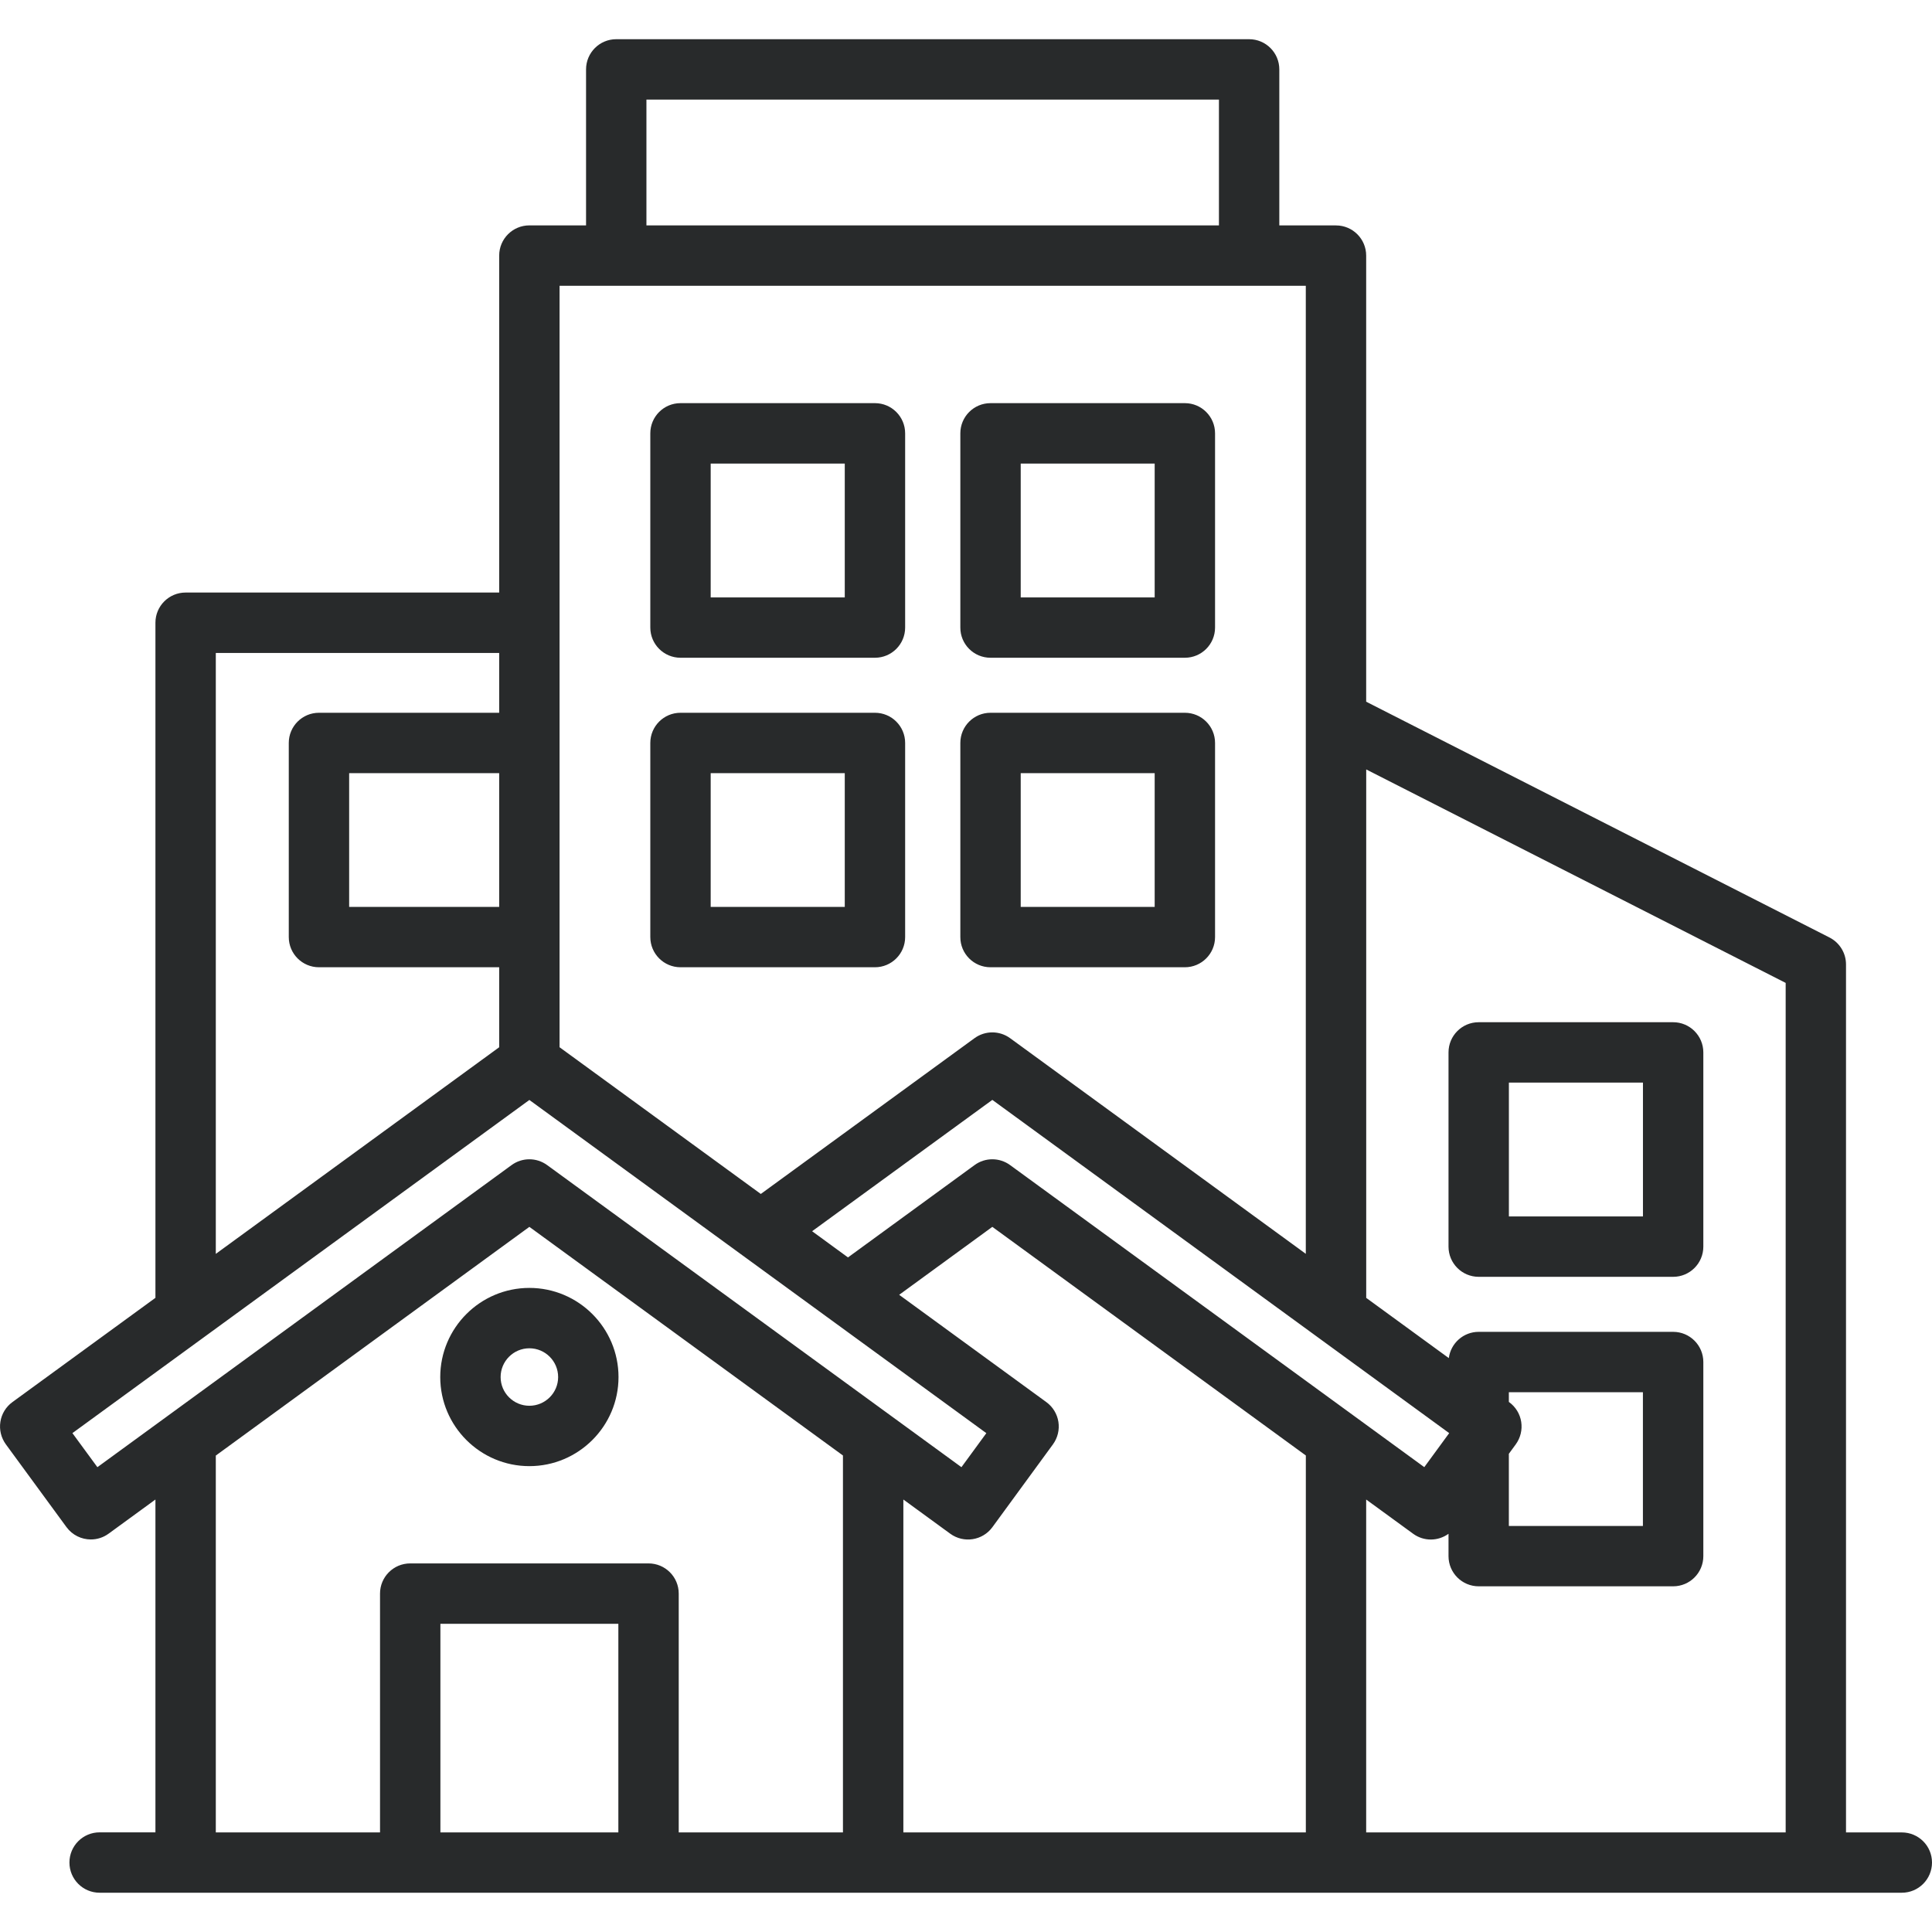<svg width="100" height="100" viewBox="0 0 100 100" fill="none" xmlns="http://www.w3.org/2000/svg">
<path d="M27.4 66.662C24.857 66.662 22.787 68.732 22.787 71.277C22.787 73.818 24.857 75.887 27.4 75.887C29.943 75.887 32.014 73.818 32.014 71.277C32.014 68.732 29.943 66.662 27.4 66.662ZM27.4 72.762C26.58 72.762 25.912 72.096 25.912 71.277C25.912 70.455 26.58 69.787 27.4 69.787C28.221 69.787 28.889 70.455 28.889 71.277C28.889 72.096 28.221 72.762 27.4 72.762ZM35.223 34.045H45.287C46.15 34.045 46.85 33.346 46.85 32.482V22.43C46.85 21.566 46.15 20.867 45.287 20.867H35.223C34.359 20.867 33.66 21.566 33.66 22.43V32.482C33.66 33.346 34.361 34.045 35.223 34.045ZM36.785 23.994H43.725V30.922H36.785V23.994ZM51.268 34.045H61.328C62.191 34.045 62.891 33.346 62.891 32.482V22.43C62.891 21.566 62.191 20.867 61.328 20.867H51.27C50.406 20.867 49.707 21.566 49.707 22.43V32.482C49.705 33.346 50.404 34.045 51.268 34.045ZM52.83 23.994H59.766V30.922H52.832V23.994H52.83ZM35.223 50.065H45.287C46.15 50.065 46.85 49.365 46.85 48.502V38.455C46.85 37.592 46.15 36.893 45.287 36.893H35.223C34.359 36.893 33.66 37.592 33.66 38.455V48.502C33.66 49.365 34.361 50.065 35.223 50.065ZM36.785 40.018H43.725V46.94H36.785V40.018ZM51.268 50.065H61.328C62.191 50.065 62.891 49.365 62.891 48.502V38.455C62.891 37.592 62.191 36.893 61.328 36.893H51.27C50.406 36.893 49.707 37.592 49.707 38.455V48.502C49.705 49.365 50.404 50.065 51.268 50.065ZM52.83 40.018H59.766V46.94H52.832V40.018H52.83ZM86.602 52.91H76.537C75.674 52.91 74.975 53.609 74.975 54.473V64.525C74.975 65.389 75.674 66.088 76.537 66.088H86.602C87.465 66.088 88.164 65.389 88.164 64.525V54.473C88.164 53.609 87.463 52.91 86.602 52.91ZM85.039 62.963H78.1V56.035H85.039V62.963ZM98.438 94.846H95.549V49.918C95.549 49.33 95.219 48.793 94.695 48.525L70.713 36.32V13.23C70.713 12.367 70.014 11.668 69.15 11.668H66.217V3.592C66.217 2.729 65.518 2.029 64.654 2.029H31.896C31.033 2.029 30.334 2.729 30.334 3.592V11.666H27.4C26.537 11.666 25.838 12.365 25.838 13.229V30.67H9.607C8.744 30.67 8.045 31.369 8.045 32.232V67.176L0.643 72.572C0.307 72.816 0.082 73.186 0.02 73.594C-0.045 74.004 0.059 74.422 0.303 74.758L3.441 79.043C3.748 79.461 4.223 79.682 4.703 79.682C5.023 79.682 5.346 79.584 5.623 79.381L8.045 77.615V94.842H5.156C4.293 94.842 3.594 95.541 3.594 96.404C3.594 97.268 4.293 97.967 5.156 97.967H98.438C99.301 97.967 100 97.268 100 96.404C100 95.541 99.301 94.846 98.438 94.846ZM78.098 75.248L78.455 74.76C78.699 74.426 78.801 74.006 78.738 73.598C78.676 73.189 78.451 72.82 78.115 72.576L78.098 72.564V72.062H85.037V78.984H78.098V75.248ZM75.01 74.178L73.721 75.939L52.283 60.305C52.01 60.105 51.685 60.004 51.363 60.004C51.041 60.004 50.717 60.103 50.443 60.305L43.891 65.084L42.035 63.728L51.363 56.93L75.01 74.178ZM33.459 5.154H63.092V11.666H33.459V5.154ZM28.963 14.793H67.588V64.898L52.283 53.736C51.734 53.336 50.99 53.336 50.441 53.736L39.379 61.799L28.963 54.205V14.793ZM25.838 46.94H18.072V40.018H25.838V46.94ZM11.17 33.797H25.838V36.893H16.51C15.646 36.893 14.947 37.592 14.947 38.455V48.502C14.947 49.365 15.646 50.065 16.51 50.065H25.838V54.205L11.17 64.9V33.797ZM5.041 75.941L3.748 74.178L27.4 56.934L51.053 74.18L49.764 75.941L28.32 60.305C27.771 59.904 27.027 59.904 26.479 60.305L5.041 75.941ZM22.795 94.846V84.047H32.006V94.846H22.795ZM35.131 94.846V82.484C35.131 81.621 34.432 80.922 33.568 80.922H21.232C20.369 80.922 19.67 81.621 19.67 82.484V94.846H11.17V75.34L27.4 63.502L43.631 75.336V94.846H35.131ZM46.758 94.846V77.615L49.185 79.385C49.883 79.893 50.859 79.74 51.367 79.045L54.5 74.76C54.744 74.426 54.846 74.006 54.783 73.596C54.719 73.186 54.494 72.818 54.16 72.574L46.541 67.019L51.363 63.502L67.59 75.336V94.846H46.758ZM70.713 94.846V77.615L73.141 79.385C73.418 79.588 73.74 79.686 74.061 79.686C74.385 79.686 74.705 79.582 74.975 79.389V80.545C74.975 81.408 75.674 82.107 76.537 82.107H86.602C87.465 82.107 88.164 81.408 88.164 80.545V70.498C88.164 69.635 87.465 68.936 86.602 68.936H76.537C75.744 68.936 75.09 69.527 74.99 70.295L70.715 67.178V39.826L92.426 50.875V94.846H70.713Z" fill="#282A2B"/>
</svg>
